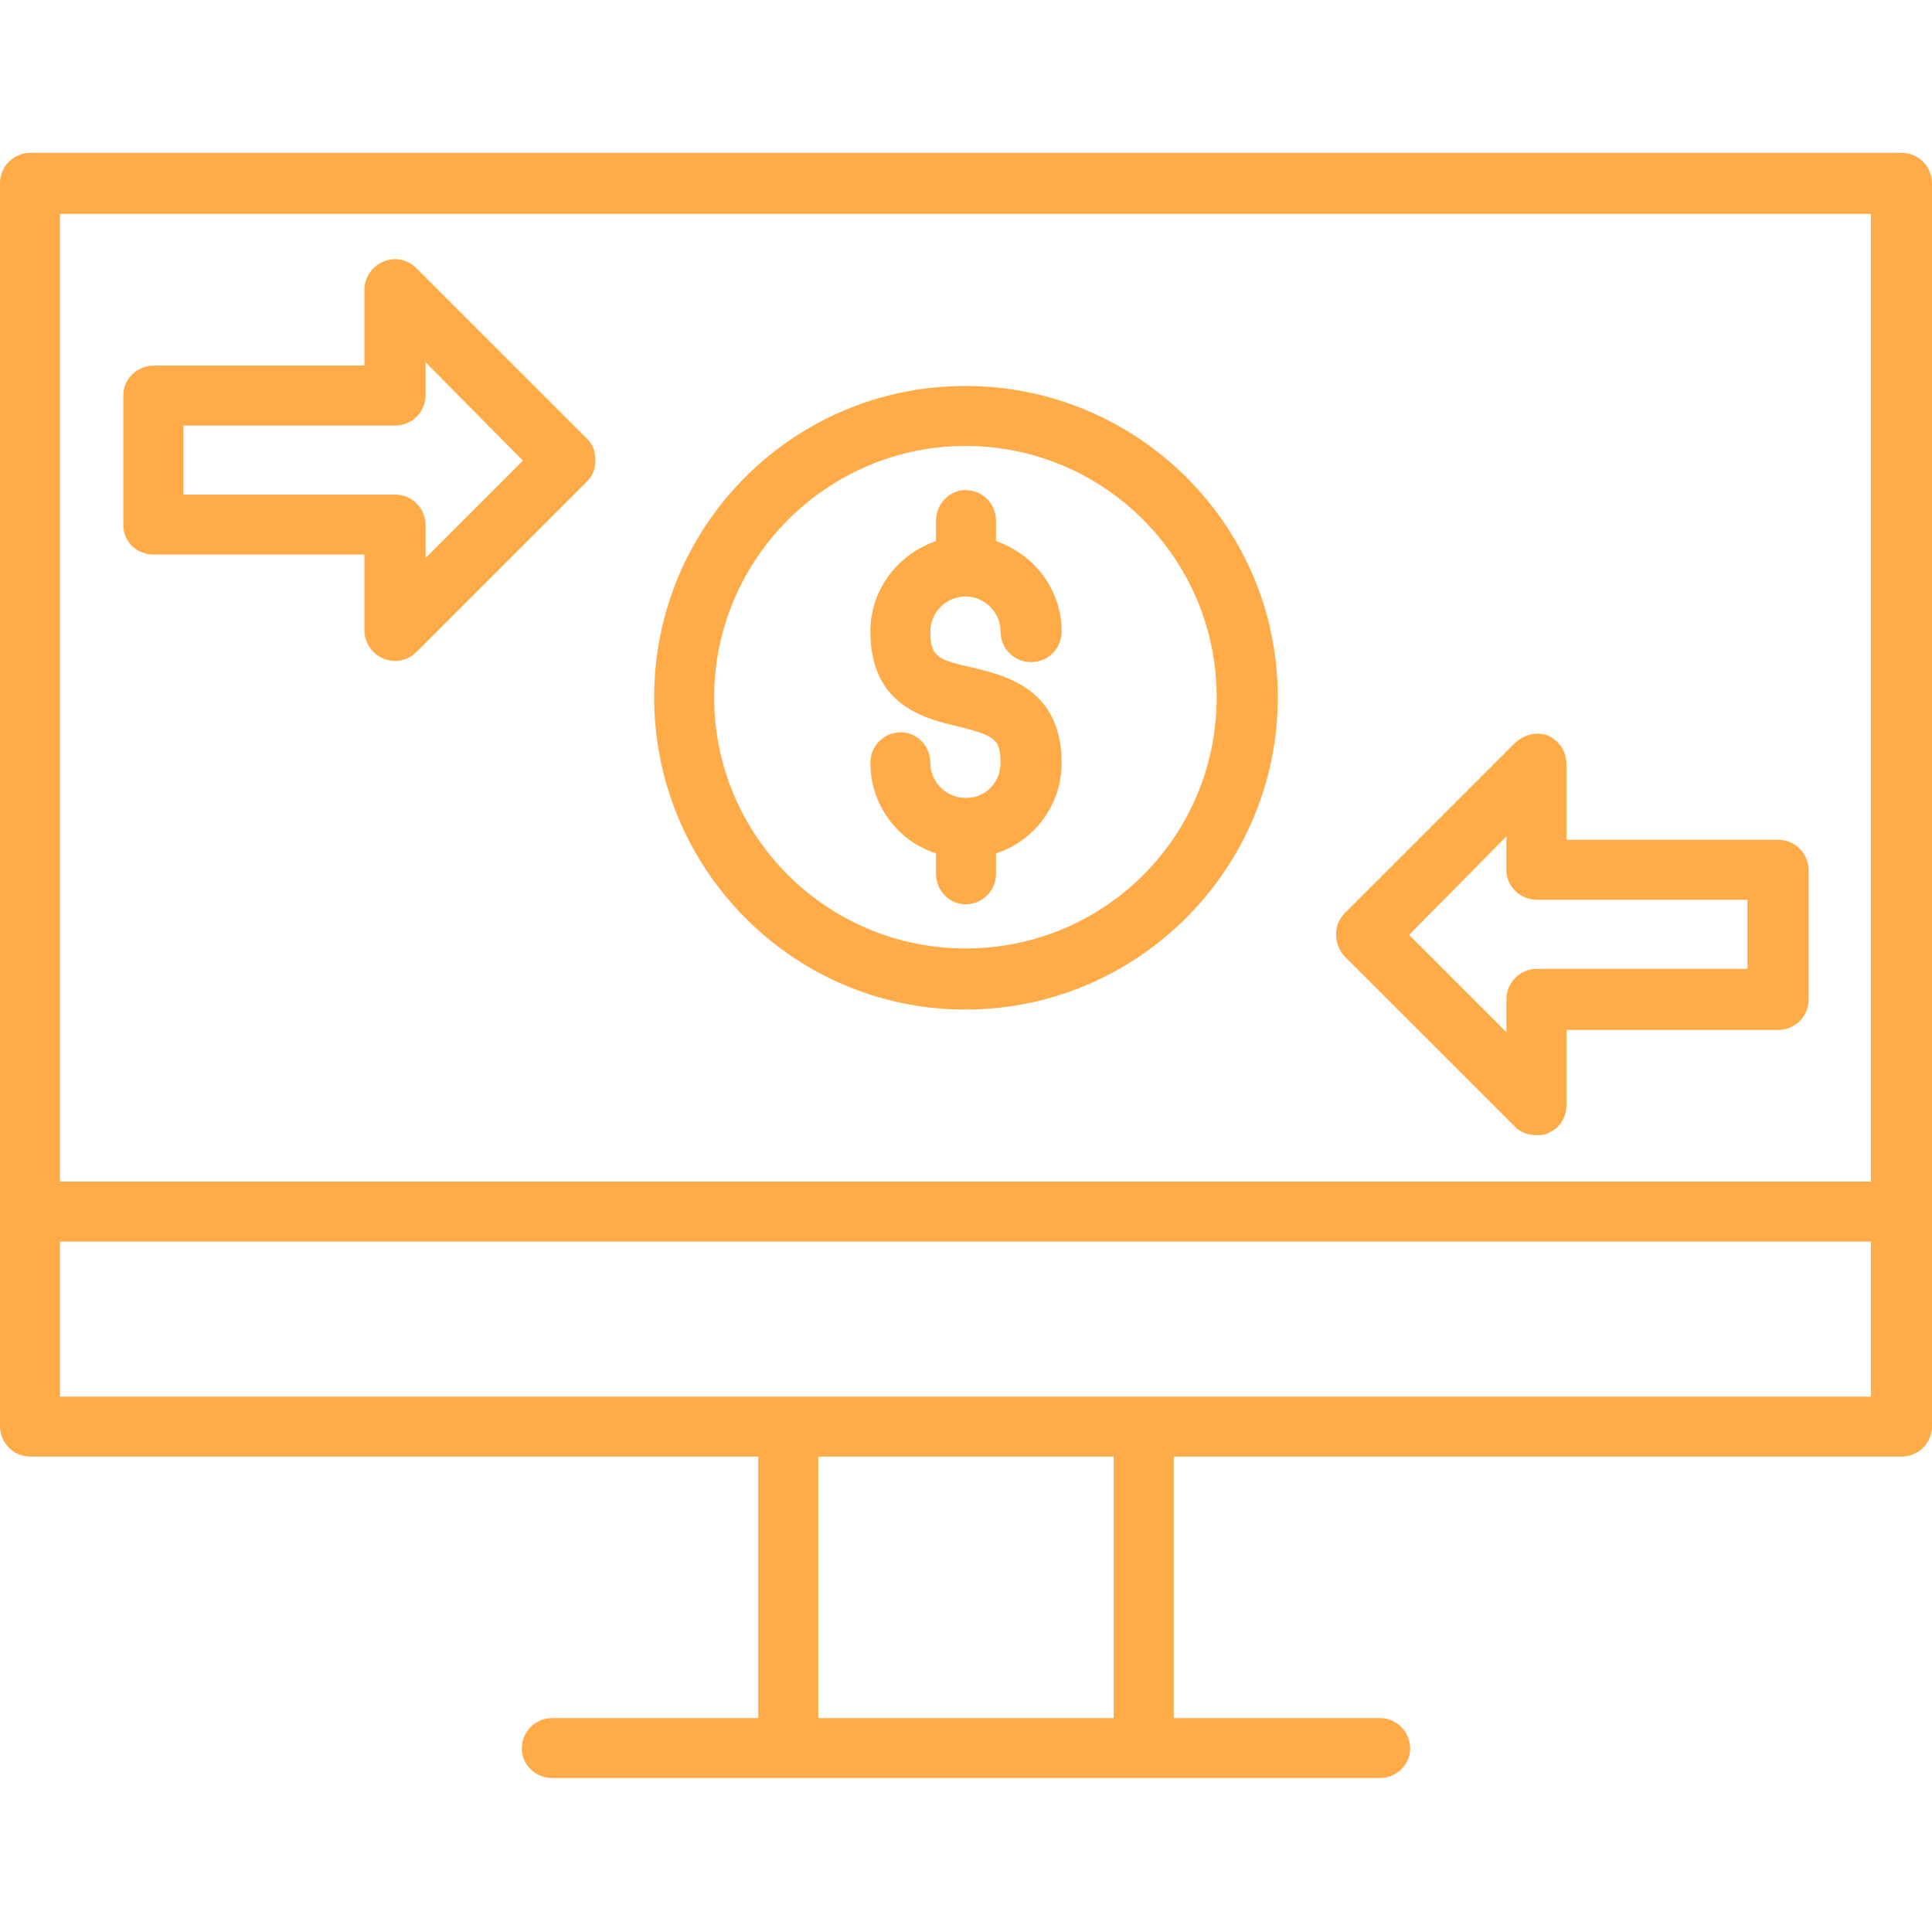 <?xml version="1.0" encoding="UTF-8"?> <svg xmlns="http://www.w3.org/2000/svg" width="40" height="40" viewBox="0 0 40 40" fill="none"><path fill-rule="evenodd" clip-rule="evenodd" d="M31.822 23.503C31.658 23.503 31.494 23.456 31.377 23.339L27.838 19.801C27.604 19.543 27.604 19.145 27.838 18.91L31.377 15.372C31.564 15.208 31.822 15.138 32.056 15.232C32.291 15.349 32.431 15.56 32.431 15.817V17.387H36.813C37.165 17.387 37.446 17.669 37.446 18.02V20.691C37.446 21.043 37.165 21.324 36.813 21.324H32.431V22.894C32.431 23.128 32.291 23.363 32.056 23.456C31.986 23.503 31.892 23.503 31.822 23.503ZM39.367 30.158H24.3V35.571H28.565C28.916 35.571 29.197 35.852 29.197 36.204C29.197 36.532 28.916 36.813 28.565 36.813H23.691H23.667H16.309H16.286H11.435C11.084 36.813 10.803 36.532 10.803 36.204C10.803 35.852 11.084 35.571 11.435 35.571H15.7V30.158H0.633C0.281 30.158 0 29.877 0 29.526V25.073V3.796C0 3.445 0.281 3.164 0.633 3.164H39.367C39.719 3.164 40 3.445 40 3.796V25.073V29.526C40 29.877 39.719 30.158 39.367 30.158ZM1.242 28.916H38.735V25.706H1.242V28.916ZM38.735 24.464V4.429H1.242V24.464H38.735ZM23.058 35.571V30.158H16.942V35.571H23.058ZM19.988 20.902C16.427 20.902 13.544 17.997 13.544 14.435C13.544 10.873 16.427 7.991 19.988 7.991C23.55 7.991 26.456 10.873 26.456 14.435C26.456 17.997 23.55 20.902 19.988 20.902ZM19.988 9.233C17.13 9.233 14.786 11.576 14.786 14.435C14.786 17.317 17.13 19.637 19.988 19.637C22.87 19.637 25.19 17.317 25.19 14.435C25.19 11.576 22.87 9.233 19.988 9.233ZM19.379 17.669C18.582 17.411 18.02 16.661 18.02 15.794C18.02 15.442 18.301 15.161 18.653 15.161C18.981 15.161 19.262 15.442 19.262 15.794C19.262 16.192 19.59 16.52 19.988 16.52H20.012C20.41 16.52 20.715 16.192 20.715 15.794C20.715 15.302 20.598 15.232 19.848 15.044C19.168 14.88 18.02 14.622 18.02 13.076C18.02 12.209 18.582 11.482 19.379 11.201V10.779C19.379 10.428 19.66 10.147 19.988 10.147C20.34 10.147 20.621 10.428 20.621 10.779V11.201C21.418 11.482 21.98 12.209 21.98 13.076C21.98 13.427 21.699 13.708 21.347 13.708C20.996 13.708 20.715 13.427 20.715 13.076C20.715 12.677 20.387 12.349 19.988 12.349C19.59 12.349 19.262 12.677 19.262 13.076C19.262 13.591 19.402 13.662 20.152 13.826C20.832 13.99 21.98 14.271 21.98 15.794C21.98 16.661 21.418 17.411 20.621 17.669V18.09C20.621 18.442 20.34 18.723 19.988 18.723C19.66 18.723 19.379 18.442 19.379 18.09V17.669ZM8.178 13.685C8.084 13.685 8.014 13.662 7.944 13.638C7.709 13.544 7.545 13.31 7.545 13.052V11.482H3.187C2.835 11.482 2.554 11.225 2.554 10.873V8.178C2.554 7.85 2.835 7.569 3.187 7.569H7.545V5.999C7.545 5.741 7.709 5.507 7.944 5.413C8.178 5.319 8.436 5.366 8.623 5.554L12.162 9.092C12.279 9.209 12.326 9.35 12.326 9.537C12.326 9.701 12.279 9.842 12.162 9.959L8.623 13.498C8.506 13.615 8.342 13.685 8.178 13.685ZM3.796 10.24H8.178C8.53 10.24 8.811 10.521 8.811 10.873V11.553L10.826 9.537L8.811 7.499V8.178C8.811 8.53 8.53 8.811 8.178 8.811H3.796V10.24ZM29.174 19.356L31.189 21.371V20.691C31.189 20.34 31.47 20.059 31.822 20.059H36.18V18.629H31.822C31.47 18.629 31.189 18.348 31.189 18.02V17.317L29.174 19.356Z" fill="#FFAB48"></path></svg> 